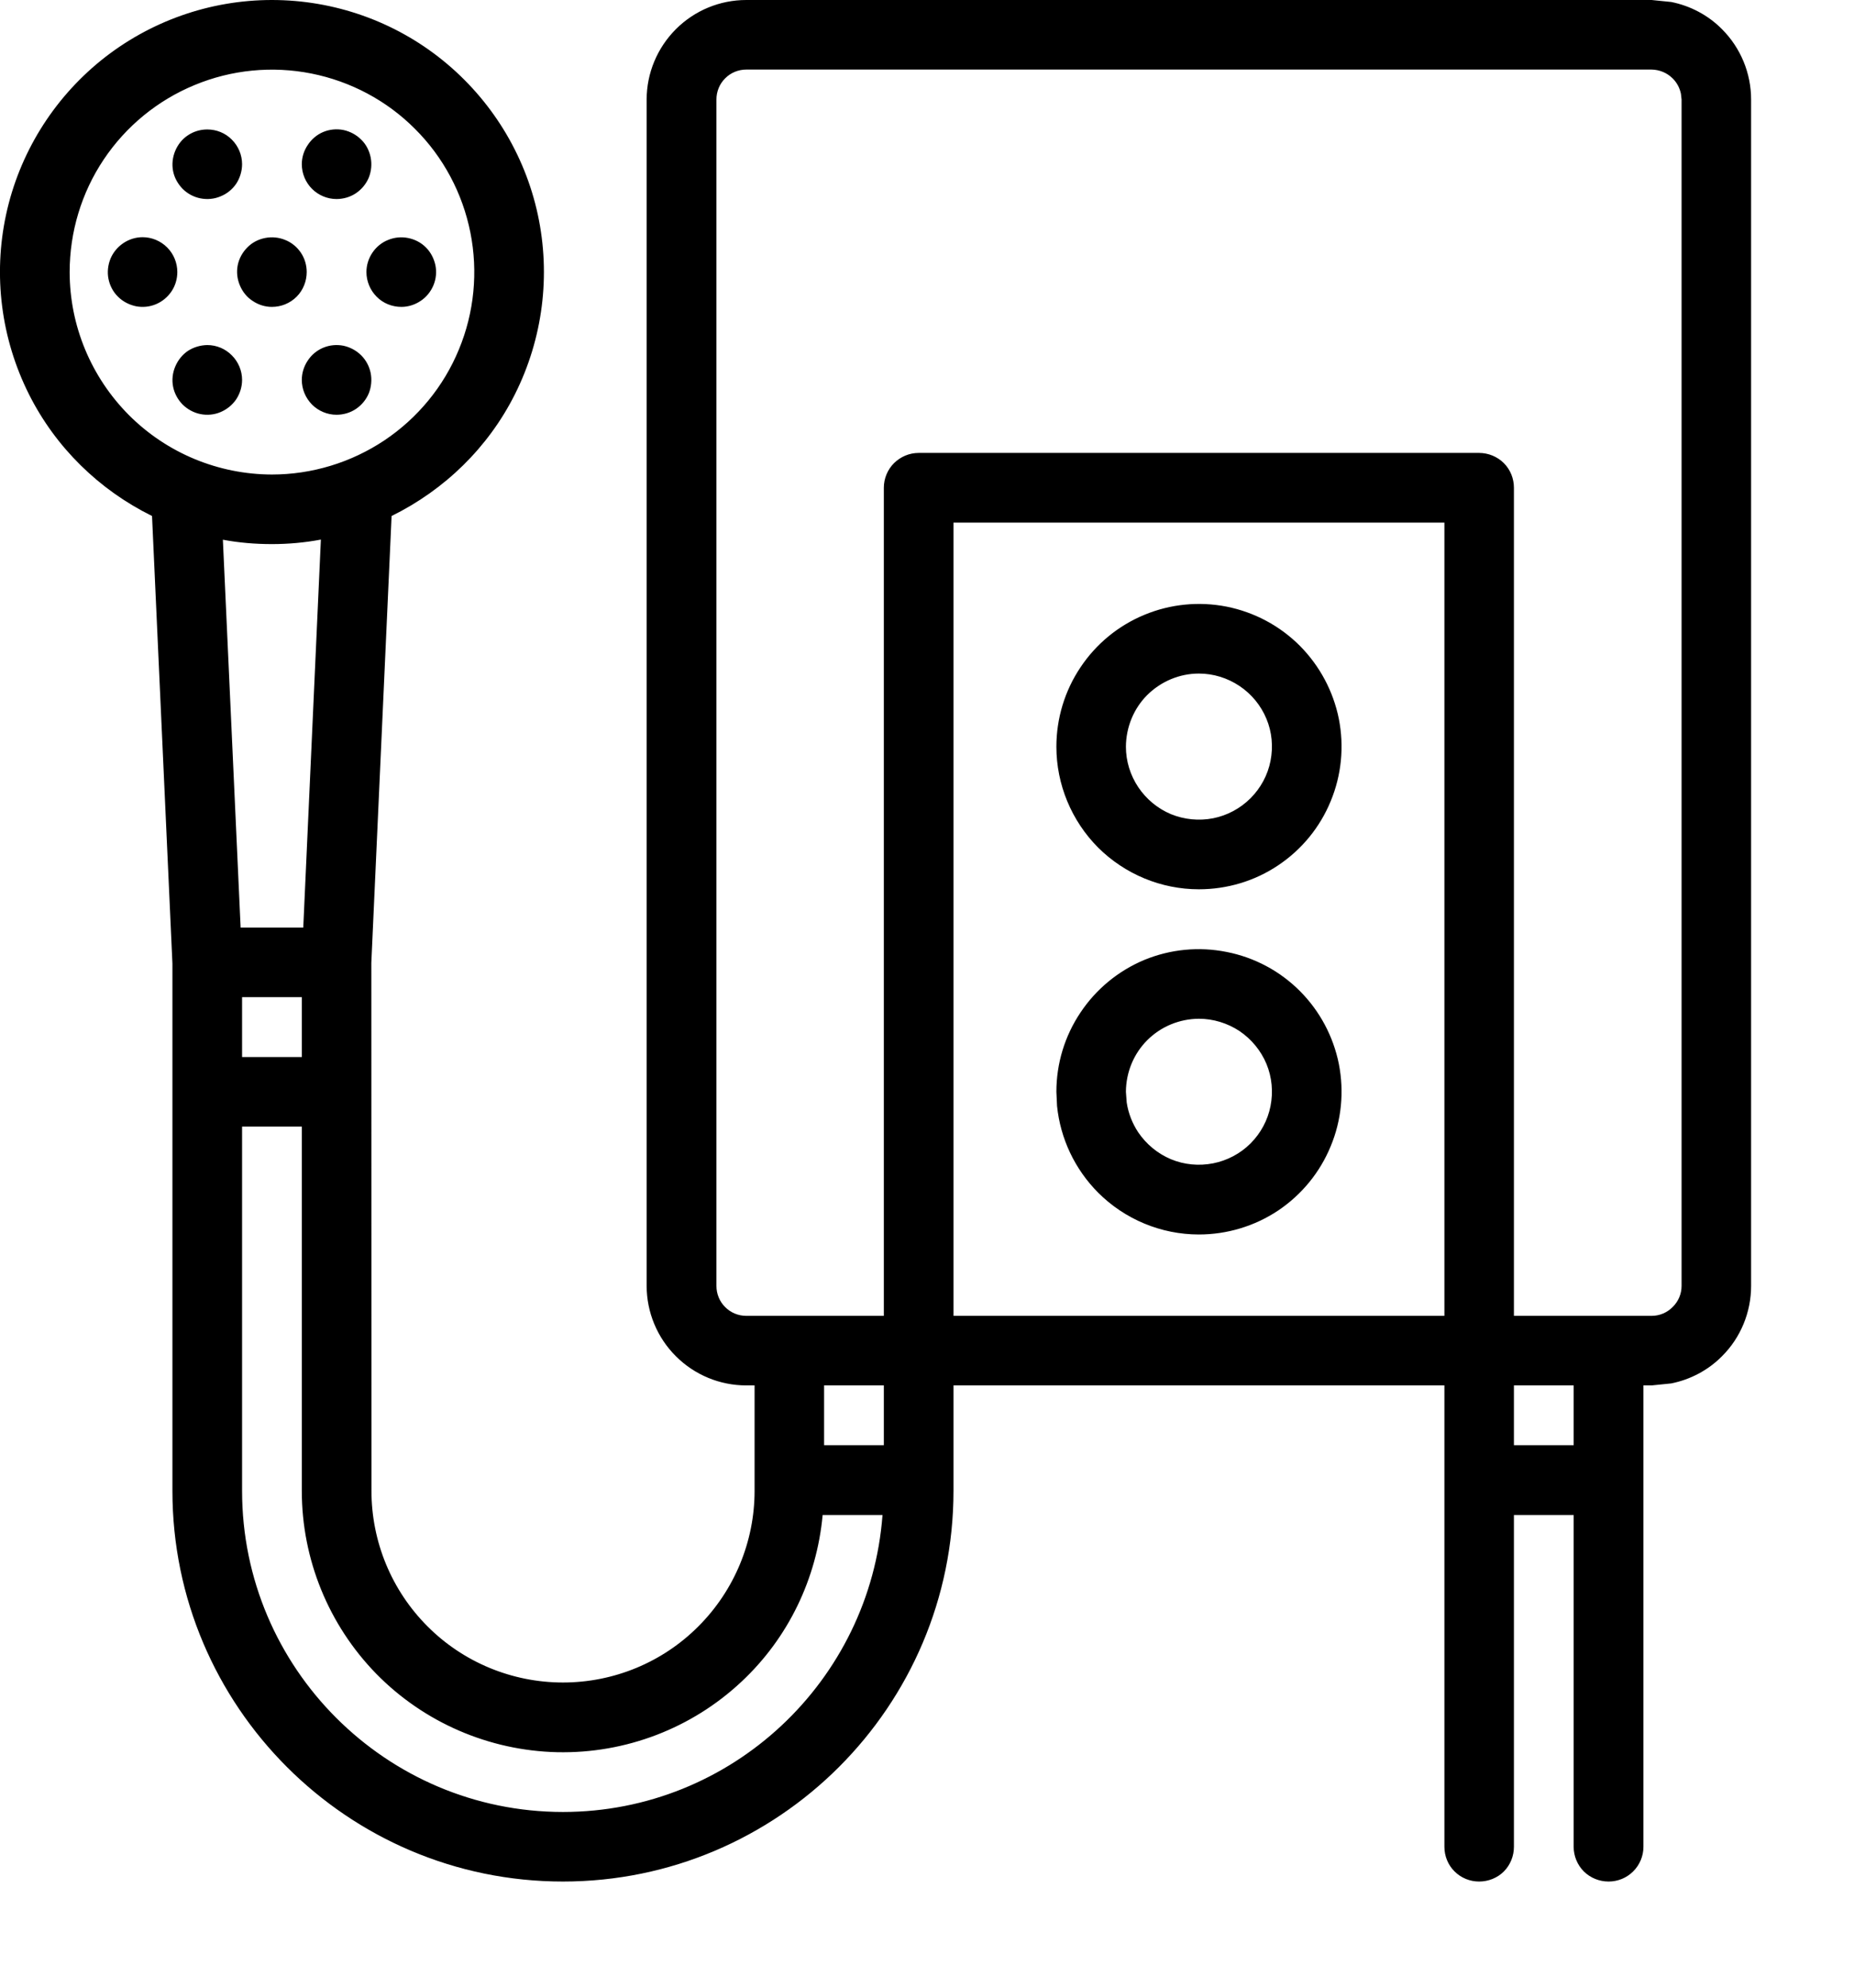 <?xml version="1.0" encoding="UTF-8"?>
<svg xmlns="http://www.w3.org/2000/svg" width="14" height="15" viewBox="0 0 14 15" fill="none">
  <path d="M12.472 0.1H5.635C5.462 0.1 5.297 0.169 5.175 0.291C5.053 0.413 4.984 0.578 4.984 0.751V9.704C4.984 9.877 5.053 10.043 5.175 10.165C5.297 10.287 5.462 10.355 5.635 10.355H5.798V11.251C5.798 11.661 5.635 12.054 5.345 12.344C5.055 12.634 4.661 12.797 4.251 12.797C3.841 12.797 3.448 12.634 3.158 12.344C2.868 12.054 2.705 11.661 2.705 11.251V7.266L2.861 3.832C3.267 3.647 3.598 3.329 3.799 2.931C3.999 2.532 4.057 2.076 3.963 1.64C3.868 1.204 3.628 0.813 3.28 0.533C2.933 0.252 2.5 0.1 2.053 0.1C1.607 0.1 1.174 0.252 0.827 0.533C0.479 0.813 0.239 1.204 0.144 1.64C0.05 2.076 0.108 2.532 0.308 2.931C0.509 3.329 0.84 3.647 1.246 3.832L1.402 7.266V11.251C1.402 12.822 2.68 14.1 4.251 14.1C5.822 14.1 7.1 12.822 7.1 11.251V10.355H11.007V13.937C11.007 13.98 11.024 14.021 11.055 14.052C11.085 14.082 11.127 14.1 11.17 14.1C11.213 14.1 11.254 14.082 11.285 14.052C11.315 14.021 11.332 13.98 11.332 13.937V11.332H11.984V13.937C11.984 13.98 12.001 14.021 12.031 14.052C12.062 14.082 12.103 14.1 12.146 14.1C12.19 14.1 12.231 14.082 12.261 14.052C12.292 14.021 12.309 13.98 12.309 13.937V10.355H12.472C12.645 10.355 12.81 10.287 12.932 10.165C13.054 10.043 13.123 9.877 13.123 9.704V0.751C13.123 0.578 13.054 0.413 12.932 0.291C12.81 0.169 12.645 0.1 12.472 0.1ZM6.774 11.007H6.123V10.355H6.774V11.007ZM1.728 7.425H2.379V8.076H1.728V7.425ZM0.426 2.053C0.426 1.731 0.521 1.417 0.7 1.149C0.879 0.881 1.133 0.672 1.431 0.549C1.728 0.426 2.055 0.394 2.371 0.457C2.687 0.519 2.977 0.674 3.205 0.902C3.432 1.13 3.587 1.42 3.65 1.736C3.713 2.051 3.681 2.379 3.557 2.676C3.434 2.974 3.226 3.228 2.958 3.407C2.69 3.586 2.375 3.681 2.053 3.681C1.622 3.681 1.208 3.509 0.903 3.204C0.598 2.899 0.426 2.485 0.426 2.053ZM2.053 4.007C2.214 4.007 2.374 3.987 2.53 3.948L2.386 7.1H1.721L1.577 3.948C1.733 3.987 1.893 4.007 2.053 4.007ZM4.251 13.774C2.86 13.774 1.728 12.642 1.728 11.251V8.402H2.379V11.251C2.379 11.74 2.57 12.21 2.913 12.56C3.255 12.911 3.721 13.112 4.21 13.123C4.7 13.134 5.174 12.952 5.531 12.617C5.888 12.283 6.1 11.821 6.121 11.332H6.773C6.73 12.686 5.615 13.774 4.251 13.774ZM11.007 10.03H7.1V3.844H11.007V10.03ZM11.984 11.007H11.332V10.355H11.984V11.007ZM12.797 9.704C12.797 9.791 12.763 9.873 12.702 9.934C12.641 9.995 12.558 10.03 12.472 10.03H11.332V3.681C11.332 3.638 11.315 3.597 11.285 3.566C11.254 3.535 11.213 3.518 11.17 3.518H6.937C6.894 3.518 6.853 3.535 6.822 3.566C6.792 3.597 6.774 3.638 6.774 3.681V10.03H5.635C5.549 10.03 5.466 9.995 5.405 9.934C5.344 9.873 5.309 9.791 5.309 9.704V0.751C5.309 0.665 5.344 0.582 5.405 0.521C5.466 0.46 5.549 0.425 5.635 0.425H12.472C12.558 0.425 12.641 0.46 12.702 0.521C12.763 0.582 12.797 0.665 12.797 0.751V9.704ZM2.053 2.216C2.021 2.216 1.99 2.206 1.963 2.189C1.936 2.171 1.915 2.145 1.903 2.116C1.891 2.086 1.888 2.053 1.894 2.021C1.9 1.99 1.916 1.961 1.938 1.938C1.961 1.915 1.99 1.9 2.022 1.894C2.053 1.887 2.086 1.891 2.116 1.903C2.146 1.915 2.171 1.936 2.189 1.963C2.207 1.99 2.216 2.021 2.216 2.053C2.216 2.096 2.199 2.138 2.169 2.168C2.138 2.199 2.097 2.216 2.053 2.216ZM1.24 2.053C1.24 2.085 1.23 2.117 1.212 2.144C1.194 2.17 1.169 2.191 1.139 2.204C1.109 2.216 1.077 2.219 1.045 2.213C1.013 2.207 0.984 2.191 0.962 2.168C0.939 2.146 0.923 2.117 0.917 2.085C0.911 2.053 0.914 2.021 0.926 1.991C0.939 1.961 0.96 1.936 0.986 1.918C1.013 1.9 1.045 1.89 1.077 1.89C1.12 1.89 1.161 1.908 1.192 1.938C1.222 1.969 1.24 2.01 1.24 2.053ZM2.867 2.053C2.867 2.021 2.877 1.99 2.895 1.963C2.913 1.936 2.938 1.915 2.968 1.903C2.998 1.891 3.03 1.887 3.062 1.894C3.094 1.9 3.123 1.915 3.145 1.938C3.168 1.961 3.184 1.99 3.19 2.021C3.196 2.053 3.193 2.086 3.181 2.116C3.168 2.145 3.147 2.171 3.121 2.189C3.094 2.206 3.062 2.216 3.03 2.216C2.987 2.216 2.946 2.199 2.915 2.168C2.885 2.138 2.867 2.096 2.867 2.053ZM2.379 1.239C2.379 1.207 2.389 1.176 2.406 1.149C2.424 1.122 2.45 1.101 2.48 1.089C2.509 1.077 2.542 1.073 2.574 1.08C2.605 1.086 2.634 1.101 2.657 1.124C2.68 1.147 2.695 1.176 2.701 1.208C2.708 1.239 2.705 1.272 2.692 1.302C2.68 1.331 2.659 1.357 2.632 1.375C2.606 1.393 2.574 1.402 2.542 1.402C2.499 1.402 2.457 1.385 2.427 1.354C2.396 1.324 2.379 1.282 2.379 1.239ZM2.379 2.867C2.379 2.835 2.389 2.803 2.406 2.777C2.424 2.75 2.45 2.729 2.48 2.717C2.509 2.704 2.542 2.701 2.574 2.708C2.605 2.714 2.634 2.729 2.657 2.752C2.68 2.775 2.695 2.804 2.701 2.835C2.708 2.867 2.705 2.9 2.692 2.929C2.68 2.959 2.659 2.985 2.632 3.003C2.606 3.02 2.574 3.03 2.542 3.03C2.499 3.03 2.457 3.013 2.427 2.982C2.396 2.952 2.379 2.91 2.379 2.867ZM1.728 1.239C1.728 1.271 1.718 1.303 1.7 1.33C1.683 1.356 1.657 1.377 1.627 1.39C1.598 1.402 1.565 1.405 1.533 1.399C1.502 1.393 1.473 1.377 1.45 1.354C1.427 1.332 1.412 1.303 1.405 1.271C1.399 1.239 1.402 1.207 1.415 1.177C1.427 1.147 1.448 1.122 1.475 1.104C1.501 1.086 1.533 1.076 1.565 1.076C1.608 1.076 1.65 1.094 1.68 1.124C1.711 1.155 1.728 1.196 1.728 1.239ZM1.728 2.867C1.728 2.899 1.718 2.931 1.7 2.958C1.683 2.984 1.657 3.005 1.627 3.018C1.598 3.03 1.565 3.033 1.533 3.027C1.502 3.021 1.473 3.005 1.45 2.982C1.427 2.96 1.412 2.93 1.405 2.899C1.399 2.867 1.402 2.835 1.415 2.805C1.427 2.775 1.448 2.75 1.475 2.732C1.501 2.714 1.533 2.704 1.565 2.704C1.608 2.704 1.65 2.722 1.68 2.752C1.711 2.783 1.728 2.824 1.728 2.867ZM9.053 6.611C9.247 6.611 9.435 6.554 9.596 6.447C9.757 6.339 9.882 6.187 9.956 6.008C10.03 5.83 10.049 5.633 10.011 5.444C9.974 5.255 9.881 5.081 9.744 4.944C9.607 4.807 9.433 4.714 9.244 4.677C9.054 4.639 8.858 4.658 8.68 4.732C8.501 4.806 8.349 4.931 8.241 5.092C8.134 5.253 8.077 5.441 8.077 5.635C8.077 5.894 8.18 6.142 8.363 6.325C8.546 6.508 8.794 6.611 9.053 6.611ZM9.053 4.983C9.182 4.983 9.308 5.022 9.415 5.093C9.522 5.165 9.606 5.266 9.655 5.385C9.704 5.504 9.717 5.635 9.692 5.762C9.667 5.888 9.605 6.004 9.514 6.095C9.423 6.186 9.307 6.248 9.18 6.273C9.054 6.298 8.923 6.285 8.804 6.236C8.685 6.187 8.584 6.103 8.512 5.996C8.44 5.889 8.402 5.763 8.402 5.635C8.402 5.462 8.471 5.296 8.593 5.174C8.715 5.052 8.881 4.984 9.053 4.983ZM9.053 9.216C9.247 9.216 9.435 9.159 9.596 9.051C9.757 8.944 9.882 8.791 9.956 8.613C10.03 8.435 10.049 8.238 10.011 8.049C9.974 7.859 9.881 7.685 9.744 7.549C9.607 7.412 9.433 7.319 9.244 7.281C9.054 7.244 8.858 7.263 8.68 7.337C8.501 7.411 8.349 7.536 8.241 7.697C8.134 7.857 8.077 8.046 8.077 8.239C8.077 8.498 8.18 8.746 8.363 8.93C8.546 9.113 8.794 9.216 9.053 9.216ZM9.053 7.588C9.182 7.588 9.308 7.626 9.415 7.698C9.522 7.769 9.606 7.871 9.655 7.99C9.704 8.109 9.717 8.24 9.692 8.366C9.667 8.493 9.605 8.609 9.514 8.7C9.423 8.791 9.307 8.853 9.18 8.878C9.054 8.903 8.923 8.89 8.804 8.841C8.685 8.792 8.584 8.708 8.512 8.601C8.44 8.494 8.402 8.368 8.402 8.239C8.402 8.067 8.471 7.901 8.593 7.779C8.715 7.657 8.881 7.588 9.053 7.588Z" fill="black"></path>
  <path d="M2.279 8.502H1.828V11.251C1.828 12.587 2.915 13.674 4.251 13.674C5.526 13.674 6.571 12.684 6.664 11.433H6.212C6.168 11.912 5.953 12.36 5.6 12.69C5.224 13.043 4.724 13.234 4.208 13.223C3.693 13.211 3.202 12.999 2.841 12.631C2.481 12.262 2.279 11.767 2.279 11.251V8.502ZM2.605 11.251V7.262L2.761 3.827L2.764 3.767L2.82 3.741C3.205 3.566 3.519 3.264 3.709 2.886C3.9 2.507 3.954 2.075 3.865 1.661C3.775 1.247 3.547 0.876 3.217 0.61C2.888 0.345 2.477 0.199 2.053 0.199C1.63 0.199 1.219 0.345 0.89 0.61C0.56 0.876 0.331 1.247 0.242 1.661C0.152 2.075 0.208 2.507 0.398 2.886C0.564 3.217 0.825 3.489 1.146 3.669L1.288 3.741L1.343 3.767L1.346 3.827L1.502 7.262V11.251C1.502 12.767 2.736 14 4.251 14C5.767 14 7 12.767 7 11.251V10.256H11.107V13.937C11.107 13.953 11.114 13.97 11.125 13.981C11.137 13.993 11.153 14 11.169 14C11.186 14 11.203 13.993 11.214 13.981C11.226 13.97 11.233 13.953 11.233 13.937V11.232H12.083V13.937C12.083 13.953 12.09 13.97 12.102 13.981C12.114 13.993 12.13 14 12.147 14C12.163 14 12.179 13.993 12.191 13.981C12.203 13.97 12.209 13.953 12.209 13.937V10.256H12.472C12.618 10.256 12.758 10.197 12.862 10.094C12.965 9.99 13.023 9.85 13.023 9.704V0.751C13.023 0.605 12.965 0.465 12.862 0.361C12.758 0.258 12.618 0.2 12.472 0.2H5.635C5.489 0.2 5.349 0.258 5.246 0.361C5.142 0.465 5.084 0.605 5.083 0.751V9.704C5.084 9.85 5.142 9.99 5.246 10.094C5.349 10.197 5.489 10.256 5.635 10.256H5.898V11.251C5.898 11.688 5.724 12.106 5.415 12.415C5.107 12.724 4.688 12.897 4.251 12.898C3.815 12.898 3.396 12.724 3.087 12.415C2.779 12.106 2.605 11.688 2.605 11.251ZM6.874 10.256V11.106H6.023V10.256H6.874ZM12.083 10.256V11.106H11.233V10.256H12.083ZM11.432 10.906H11.883V10.455H11.432V10.906ZM6.223 10.906H6.674V10.455H6.223V10.906ZM11.107 3.744V10.13H7V3.744H11.107ZM12.693 0.707C12.684 0.664 12.663 0.624 12.631 0.592C12.589 0.55 12.532 0.526 12.472 0.525H5.635C5.575 0.525 5.517 0.549 5.475 0.592C5.433 0.634 5.41 0.691 5.41 0.751V9.704C5.41 9.764 5.433 9.821 5.475 9.863C5.517 9.906 5.575 9.93 5.635 9.93H6.674V3.681C6.674 3.611 6.702 3.544 6.751 3.495C6.801 3.446 6.867 3.418 6.937 3.418H11.169C11.239 3.418 11.307 3.446 11.356 3.495C11.405 3.544 11.432 3.611 11.432 3.681V9.93H12.472C12.532 9.93 12.589 9.906 12.631 9.863C12.674 9.821 12.698 9.764 12.698 9.704V0.751L12.693 0.707ZM7.2 9.93H10.907V3.944H7.2V9.93ZM9.263 7.184C9.472 7.225 9.664 7.327 9.815 7.478C9.965 7.628 10.068 7.82 10.11 8.029C10.151 8.238 10.13 8.455 10.048 8.651C9.967 8.848 9.829 9.016 9.652 9.135C9.475 9.253 9.266 9.316 9.053 9.316C8.768 9.316 8.494 9.202 8.292 9C8.116 8.823 8.007 8.592 7.982 8.346L7.977 8.239C7.977 8.026 8.04 7.818 8.159 7.641C8.277 7.464 8.445 7.326 8.641 7.244C8.838 7.163 9.054 7.142 9.263 7.184ZM9.053 7.488C9.202 7.488 9.348 7.532 9.471 7.614C9.595 7.697 9.691 7.815 9.747 7.952C9.804 8.089 9.819 8.24 9.79 8.386C9.761 8.531 9.689 8.665 9.584 8.771C9.479 8.875 9.345 8.947 9.2 8.976C9.054 9.004 8.903 8.99 8.766 8.934C8.629 8.877 8.512 8.78 8.429 8.656C8.347 8.533 8.302 8.388 8.302 8.239C8.302 8.04 8.382 7.849 8.523 7.708C8.664 7.567 8.854 7.489 9.053 7.488ZM2.479 7.325V8.177H1.628V7.325H2.479ZM1.828 7.977H2.279V7.525H1.828V7.977ZM2.629 3.952L2.486 7.104L2.482 7.199H1.625L1.621 7.104L1.478 3.952L1.471 3.818L1.602 3.851C1.75 3.888 1.901 3.906 2.053 3.906C2.205 3.906 2.358 3.888 2.505 3.851L2.635 3.818L2.629 3.952ZM2.423 4.072C2.301 4.095 2.177 4.106 2.053 4.106C1.929 4.106 1.805 4.096 1.683 4.073L1.817 7H2.29L2.423 4.072ZM9.263 4.578C9.472 4.62 9.664 4.722 9.815 4.873C9.965 5.024 10.068 5.216 10.11 5.425C10.151 5.634 10.13 5.85 10.048 6.047C9.967 6.244 9.829 6.412 9.652 6.53C9.475 6.649 9.266 6.711 9.053 6.711C8.768 6.711 8.494 6.597 8.292 6.396C8.091 6.194 7.977 5.92 7.977 5.635C7.977 5.422 8.04 5.213 8.159 5.036C8.277 4.859 8.445 4.721 8.641 4.64C8.838 4.558 9.054 4.537 9.263 4.578ZM9.053 4.884C9.202 4.884 9.348 4.927 9.471 5.01C9.594 5.092 9.691 5.21 9.747 5.347C9.804 5.484 9.819 5.636 9.79 5.781C9.761 5.927 9.689 6.061 9.584 6.166C9.479 6.271 9.345 6.342 9.2 6.371C9.054 6.4 8.903 6.385 8.766 6.328C8.629 6.271 8.512 6.175 8.429 6.052C8.347 5.928 8.302 5.783 8.302 5.635C8.302 5.436 8.382 5.244 8.523 5.104C8.664 4.963 8.854 4.884 9.053 4.884ZM1.392 0.457C1.708 0.326 2.056 0.292 2.391 0.358C2.726 0.425 3.033 0.59 3.275 0.831C3.516 1.073 3.682 1.381 3.748 1.716C3.815 2.051 3.781 2.399 3.65 2.715C3.519 3.03 3.297 3.3 3.013 3.49C2.729 3.68 2.395 3.781 2.053 3.781C1.595 3.781 1.156 3.598 0.832 3.274C0.509 2.951 0.326 2.512 0.326 2.054C0.326 1.712 0.427 1.377 0.617 1.093C0.806 0.809 1.076 0.588 1.392 0.457ZM2.593 2.609C2.644 2.62 2.691 2.645 2.728 2.682C2.764 2.718 2.789 2.765 2.799 2.815C2.809 2.866 2.804 2.92 2.785 2.968C2.765 3.016 2.731 3.057 2.688 3.086C2.645 3.115 2.593 3.13 2.541 3.13C2.472 3.13 2.405 3.102 2.356 3.053C2.307 3.003 2.279 2.937 2.279 2.867C2.279 2.815 2.295 2.764 2.324 2.721C2.352 2.678 2.393 2.644 2.441 2.624C2.489 2.604 2.542 2.599 2.593 2.609ZM1.628 2.867C1.628 2.851 1.621 2.835 1.61 2.823C1.598 2.811 1.581 2.805 1.565 2.805C1.553 2.805 1.541 2.809 1.531 2.815C1.52 2.822 1.512 2.831 1.507 2.843C1.502 2.854 1.501 2.868 1.503 2.88C1.506 2.892 1.512 2.902 1.521 2.911C1.53 2.92 1.541 2.926 1.553 2.929C1.565 2.931 1.578 2.93 1.589 2.925C1.601 2.92 1.611 2.913 1.618 2.902C1.624 2.892 1.628 2.88 1.628 2.867ZM2.106 2.019C2.099 2.008 2.089 2 2.078 1.995C2.066 1.99 2.054 1.989 2.041 1.991C2.029 1.994 2.018 2 2.009 2.009C2 2.018 1.994 2.029 1.992 2.041C1.989 2.053 1.991 2.066 1.996 2.077C2 2.089 2.009 2.099 2.019 2.105C2.029 2.112 2.041 2.116 2.053 2.116C2.07 2.116 2.086 2.109 2.098 2.098C2.11 2.086 2.117 2.069 2.117 2.053C2.117 2.041 2.113 2.029 2.106 2.019ZM3.081 1.796C3.132 1.806 3.179 1.83 3.216 1.867C3.253 1.904 3.277 1.951 3.288 2.002C3.298 2.053 3.293 2.105 3.273 2.153C3.253 2.201 3.219 2.243 3.176 2.271C3.133 2.3 3.082 2.316 3.031 2.316C2.961 2.316 2.893 2.289 2.844 2.239C2.795 2.19 2.767 2.122 2.767 2.053C2.767 2.001 2.783 1.95 2.812 1.907C2.841 1.864 2.882 1.83 2.93 1.811C2.978 1.791 3.031 1.786 3.081 1.796ZM1.139 2.053C1.139 2.036 1.133 2.02 1.121 2.009C1.11 1.997 1.093 1.99 1.077 1.99C1.064 1.99 1.052 1.994 1.041 2.001C1.031 2.008 1.024 2.018 1.019 2.029C1.014 2.041 1.013 2.053 1.015 2.065C1.017 2.078 1.024 2.089 1.033 2.098C1.041 2.106 1.053 2.113 1.065 2.115C1.077 2.118 1.09 2.116 1.101 2.111C1.112 2.107 1.122 2.098 1.129 2.088C1.136 2.078 1.139 2.065 1.139 2.053ZM2.593 0.981C2.644 0.992 2.691 1.017 2.728 1.054C2.765 1.09 2.789 1.138 2.799 1.188C2.809 1.239 2.804 1.292 2.785 1.34C2.765 1.388 2.731 1.429 2.688 1.458C2.645 1.487 2.593 1.502 2.541 1.502C2.472 1.502 2.405 1.474 2.356 1.425C2.307 1.376 2.279 1.309 2.279 1.239C2.279 1.187 2.295 1.137 2.324 1.094C2.352 1.051 2.393 1.016 2.441 0.996C2.489 0.976 2.542 0.971 2.593 0.981ZM1.628 1.239C1.628 1.223 1.621 1.207 1.61 1.195C1.598 1.184 1.581 1.177 1.565 1.177C1.553 1.177 1.541 1.181 1.531 1.188C1.52 1.194 1.512 1.204 1.507 1.215C1.502 1.226 1.501 1.24 1.503 1.252C1.506 1.264 1.512 1.275 1.521 1.283C1.53 1.292 1.541 1.298 1.553 1.301C1.565 1.303 1.578 1.302 1.589 1.297C1.601 1.292 1.611 1.285 1.618 1.274C1.624 1.264 1.628 1.252 1.628 1.239ZM2.479 11.251C2.479 11.714 2.661 12.159 2.985 12.49C3.309 12.821 3.749 13.013 4.212 13.023C4.676 13.034 5.125 12.862 5.463 12.545C5.801 12.228 6.002 11.791 6.022 11.328L6.026 11.232H6.876L6.873 11.335C6.829 12.742 5.669 13.874 4.251 13.874C2.805 13.874 1.628 12.697 1.628 11.251V8.302H2.479V11.251ZM8.177 8.239C8.177 8.472 8.27 8.694 8.434 8.858C8.598 9.023 8.821 9.116 9.053 9.116C9.227 9.116 9.396 9.064 9.54 8.968C9.684 8.871 9.797 8.735 9.864 8.575C9.93 8.415 9.947 8.238 9.913 8.068C9.88 7.898 9.796 7.742 9.673 7.619C9.551 7.497 9.394 7.413 9.224 7.379C9.054 7.345 8.878 7.363 8.718 7.43C8.558 7.496 8.421 7.608 8.325 7.752C8.228 7.896 8.177 8.066 8.177 8.239ZM8.508 8.32C8.52 8.4 8.55 8.477 8.595 8.545C8.656 8.635 8.742 8.706 8.842 8.748C8.943 8.79 9.054 8.8 9.161 8.779C9.267 8.758 9.366 8.706 9.443 8.629C9.52 8.552 9.573 8.454 9.594 8.347C9.615 8.24 9.605 8.129 9.563 8.028C9.521 7.928 9.45 7.842 9.36 7.781C9.269 7.721 9.162 7.688 9.053 7.688C8.907 7.689 8.767 7.746 8.663 7.85C8.56 7.953 8.503 8.093 8.502 8.239L8.508 8.32ZM8.177 5.635C8.177 5.867 8.27 6.09 8.434 6.254C8.598 6.418 8.821 6.511 9.053 6.512C9.227 6.512 9.396 6.46 9.54 6.363C9.685 6.267 9.797 6.13 9.864 5.97C9.93 5.81 9.947 5.634 9.913 5.464C9.88 5.294 9.796 5.137 9.673 5.015C9.551 4.892 9.394 4.808 9.224 4.774C9.054 4.741 8.878 4.758 8.718 4.824C8.558 4.891 8.421 5.003 8.325 5.147C8.228 5.292 8.177 5.461 8.177 5.635ZM8.502 5.635C8.502 5.744 8.535 5.85 8.595 5.94C8.656 6.031 8.742 6.102 8.842 6.144C8.943 6.185 9.054 6.196 9.161 6.175C9.267 6.154 9.366 6.101 9.443 6.024C9.52 5.947 9.573 5.849 9.594 5.742C9.615 5.635 9.605 5.524 9.563 5.424C9.521 5.323 9.45 5.237 9.36 5.177C9.269 5.116 9.162 5.083 9.053 5.083C8.907 5.083 8.767 5.142 8.663 5.245C8.56 5.348 8.503 5.489 8.502 5.635ZM1.828 2.867C1.828 2.919 1.812 2.97 1.784 3.013C1.755 3.056 1.713 3.09 1.665 3.11C1.618 3.13 1.565 3.135 1.514 3.125C1.463 3.115 1.416 3.089 1.379 3.053C1.343 3.016 1.317 2.969 1.307 2.918C1.297 2.867 1.303 2.814 1.323 2.767C1.343 2.719 1.376 2.677 1.419 2.648C1.462 2.62 1.513 2.605 1.565 2.604C1.635 2.604 1.702 2.632 1.751 2.682C1.8 2.731 1.828 2.798 1.828 2.867ZM2.479 2.867C2.479 2.884 2.486 2.899 2.497 2.911C2.509 2.923 2.525 2.93 2.541 2.93C2.554 2.93 2.566 2.926 2.577 2.919C2.587 2.912 2.595 2.903 2.6 2.892C2.605 2.88 2.606 2.867 2.604 2.854C2.601 2.843 2.595 2.832 2.586 2.823C2.578 2.814 2.566 2.808 2.554 2.806C2.542 2.803 2.529 2.805 2.518 2.81C2.507 2.814 2.497 2.822 2.49 2.832C2.483 2.842 2.479 2.855 2.479 2.867ZM0.526 2.053C0.526 2.458 0.688 2.846 0.974 3.133C1.26 3.419 1.648 3.58 2.053 3.581C2.355 3.581 2.651 3.491 2.903 3.323C3.154 3.155 3.35 2.917 3.465 2.638C3.581 2.359 3.611 2.051 3.552 1.755C3.493 1.459 3.348 1.186 3.134 0.973C2.921 0.759 2.648 0.614 2.352 0.555C2.056 0.496 1.748 0.526 1.469 0.642C1.19 0.757 0.951 0.953 0.783 1.204C0.615 1.455 0.526 1.751 0.526 2.053ZM1.339 2.053C1.339 2.105 1.324 2.156 1.295 2.199C1.266 2.242 1.225 2.276 1.177 2.296C1.129 2.316 1.077 2.321 1.026 2.311C0.975 2.3 0.928 2.276 0.891 2.239C0.854 2.203 0.829 2.155 0.819 2.104C0.809 2.054 0.815 2.001 0.834 1.953C0.854 1.905 0.888 1.864 0.931 1.835C0.974 1.806 1.025 1.79 1.077 1.79C1.146 1.79 1.213 1.818 1.262 1.867C1.311 1.916 1.339 1.983 1.339 2.053ZM2.316 2.053C2.316 2.122 2.289 2.19 2.24 2.239C2.19 2.289 2.123 2.316 2.053 2.316C2.001 2.316 1.951 2.3 1.908 2.271C1.864 2.243 1.831 2.201 1.811 2.153C1.791 2.105 1.785 2.053 1.795 2.002C1.805 1.951 1.831 1.904 1.868 1.867C1.904 1.83 1.951 1.806 2.002 1.796C2.053 1.786 2.106 1.791 2.154 1.811C2.202 1.83 2.243 1.864 2.272 1.907C2.301 1.95 2.316 2.001 2.316 2.053ZM2.967 2.053C2.967 2.069 2.974 2.086 2.986 2.098C2.998 2.109 3.014 2.116 3.031 2.116C3.043 2.116 3.055 2.112 3.065 2.105C3.075 2.099 3.084 2.089 3.088 2.077C3.093 2.066 3.095 2.053 3.092 2.041C3.09 2.029 3.083 2.018 3.075 2.009C3.066 2 3.055 1.994 3.042 1.991C3.03 1.989 3.018 1.99 3.006 1.995C2.995 2 2.985 2.008 2.978 2.019C2.971 2.029 2.967 2.041 2.967 2.053ZM1.828 1.239C1.828 1.291 1.812 1.343 1.784 1.386C1.755 1.429 1.713 1.463 1.665 1.482C1.618 1.502 1.565 1.507 1.514 1.497C1.463 1.487 1.416 1.462 1.379 1.425C1.343 1.388 1.317 1.342 1.307 1.291C1.297 1.24 1.303 1.187 1.323 1.139C1.343 1.091 1.376 1.049 1.419 1.021C1.462 0.992 1.513 0.977 1.565 0.977C1.635 0.977 1.702 1.004 1.751 1.054C1.8 1.103 1.828 1.17 1.828 1.239ZM2.479 1.239C2.479 1.256 2.486 1.271 2.497 1.283C2.509 1.295 2.525 1.302 2.541 1.302C2.554 1.302 2.566 1.298 2.577 1.291C2.587 1.284 2.595 1.275 2.6 1.264C2.605 1.252 2.606 1.239 2.604 1.227C2.601 1.215 2.595 1.204 2.586 1.195C2.578 1.187 2.566 1.18 2.554 1.178C2.542 1.175 2.529 1.177 2.518 1.182C2.507 1.186 2.497 1.194 2.49 1.204C2.483 1.214 2.479 1.227 2.479 1.239ZM12.898 9.704C12.898 9.817 12.852 9.925 12.773 10.005C12.713 10.065 12.637 10.105 12.555 10.121L12.472 10.13H11.233V3.681C11.233 3.664 11.226 3.648 11.214 3.637C11.203 3.625 11.186 3.618 11.169 3.618H6.937C6.92 3.618 6.905 3.625 6.893 3.637C6.881 3.648 6.875 3.664 6.874 3.681V10.13H5.635C5.522 10.13 5.414 10.085 5.334 10.005C5.255 9.925 5.21 9.817 5.209 9.704V0.751C5.21 0.638 5.255 0.53 5.334 0.45C5.414 0.371 5.522 0.325 5.635 0.325H12.472L12.555 0.334C12.637 0.35 12.713 0.39 12.773 0.45C12.853 0.53 12.898 0.638 12.898 0.751V9.704ZM13.223 9.704C13.223 9.903 13.144 10.095 13.003 10.235C12.898 10.341 12.764 10.411 12.62 10.44L12.472 10.455H12.41V13.937C12.41 14.006 12.382 14.074 12.332 14.123C12.283 14.172 12.216 14.199 12.147 14.199C12.077 14.199 12.01 14.172 11.96 14.123C11.911 14.074 11.883 14.006 11.883 13.937V11.433H11.432V13.937C11.432 14.006 11.405 14.074 11.356 14.123C11.307 14.172 11.239 14.199 11.169 14.199C11.1 14.199 11.033 14.172 10.984 14.123C10.934 14.074 10.907 14.006 10.907 13.937V10.455H7.2V11.251C7.2 12.877 5.877 14.199 4.251 14.199C2.625 14.199 1.302 12.877 1.302 11.251V7.271L1.148 3.894C0.747 3.696 0.42 3.376 0.219 2.976C0.008 2.556 -0.053 2.078 0.046 1.619C0.145 1.161 0.399 0.75 0.764 0.455C1.129 0.161 1.584 7.90537e-05 2.053 0C2.522 0 2.978 0.16 3.343 0.455C3.708 0.75 3.962 1.161 4.061 1.619C4.16 2.078 4.099 2.556 3.888 2.976C3.687 3.376 3.359 3.696 2.957 3.894L2.804 7.266L2.805 11.251C2.805 11.634 2.957 12.002 3.228 12.273C3.499 12.545 3.868 12.697 4.251 12.697C4.635 12.697 5.003 12.545 5.274 12.273C5.545 12.002 5.698 11.634 5.698 11.251V10.455H5.635C5.436 10.455 5.245 10.376 5.104 10.235C4.963 10.095 4.883 9.903 4.883 9.704V0.751C4.883 0.552 4.963 0.361 5.104 0.22C5.245 0.079 5.436 0 5.635 0H12.472L12.62 0.015C12.764 0.044 12.898 0.114 13.003 0.22C13.144 0.361 13.223 0.552 13.223 0.751V9.704Z" fill="black"></path>
</svg>
